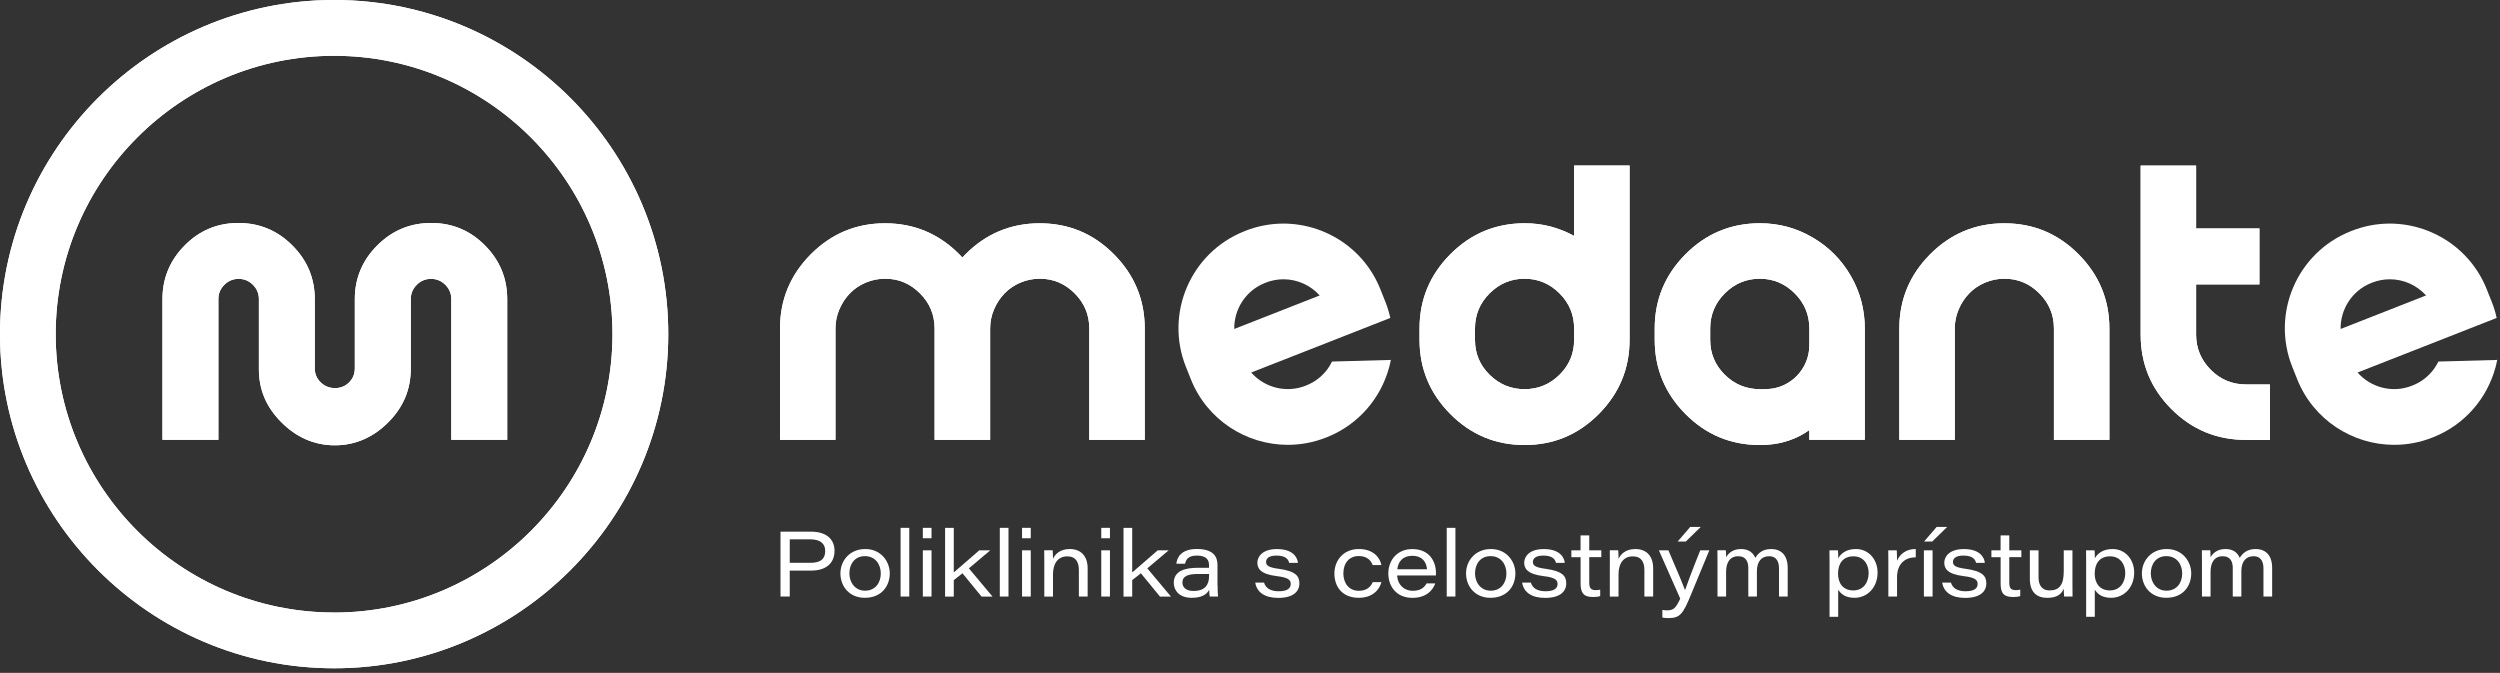 <svg width="431" height="116" viewBox="0 0 431 116" fill="none" xmlns="http://www.w3.org/2000/svg">
<rect x="0" y="0" width="431" height="116" fill="#333333" stroke="none"/>
<g clip-path="url(#clip0_732_5861)">
<path d="M229.652 62.315C229.428 62.78 229.156 63.22 228.852 63.645C227.955 64.854 226.737 65.839 225.24 66.431L225.104 66.488C221.724 67.833 217.984 66.816 215.71 64.221L230.493 58.423L239.687 54.811C239.479 53.866 239.198 52.921 238.822 51.992L237.973 49.862C237.621 48.973 237.196 48.124 236.724 47.323C232.287 39.859 222.933 36.512 214.621 39.828L214.484 39.884C205.275 43.559 200.774 54.035 204.45 63.244L205.299 65.374C208.102 72.406 214.869 76.69 222.02 76.69C224.231 76.69 226.489 76.282 228.667 75.409L228.796 75.361C234.241 73.183 238.045 68.626 239.479 63.364C239.599 62.932 239.695 62.491 239.783 62.051L229.652 62.331V62.315ZM218.048 48.797L218.184 48.741C219.201 48.333 220.243 48.148 221.276 48.148C223.646 48.148 225.929 49.165 227.514 50.935L212.787 56.717C212.731 53.346 214.733 50.126 218.04 48.797H218.048Z" fill="white"/>
<path d="M271.378 40.675C268.719 39.217 265.884 38.489 262.873 38.489C257.851 38.489 253.575 40.275 250.035 43.83C246.495 47.394 244.726 51.663 244.726 56.628V58.582C244.726 63.547 246.495 67.816 250.035 71.379C253.575 74.943 257.843 76.721 262.833 76.721C267.822 76.721 272.09 74.943 275.63 71.379C279.17 67.816 280.94 63.547 280.94 58.582V28.534H271.378V40.659V40.675ZM271.378 58.59C271.378 60.952 270.537 62.955 268.855 64.612C267.173 66.27 265.163 67.095 262.833 67.095C260.502 67.095 258.492 66.27 256.81 64.612C255.129 62.955 254.288 60.952 254.288 58.59V56.636C254.288 54.273 255.129 52.255 256.81 50.573C258.492 48.892 260.502 48.051 262.833 48.051C265.163 48.051 267.173 48.892 268.855 50.573C270.537 52.255 271.378 54.273 271.378 56.636V58.59Z" fill="white"/>
<path d="M321.492 75.833V56.636C321.492 53.377 320.691 50.35 319.081 47.563C317.471 44.776 315.277 42.566 312.49 40.94C309.703 39.306 306.676 38.489 303.417 38.489C298.395 38.489 294.119 40.275 290.579 43.831C287.039 47.395 285.27 51.663 285.27 56.628V58.582C285.27 63.548 287.039 67.816 290.579 71.38C294.119 74.944 298.395 76.722 303.417 76.722C307.357 76.722 310.088 75.464 311.922 74.143V75.817H321.484L321.492 75.833ZM304.714 67.079C304.161 67.103 303.713 67.095 303.425 67.095C301.062 67.095 299.044 66.27 297.362 64.613C295.681 62.955 294.84 60.953 294.84 58.59V56.636C294.84 54.274 295.681 52.256 297.362 50.574C299.044 48.892 301.054 48.051 303.385 48.051C305.715 48.051 307.725 48.892 309.407 50.574C311.089 52.256 311.93 54.274 311.93 56.636V59.511C311.93 63.556 308.75 66.895 304.714 67.079Z" fill="white"/>
<path d="M354.095 75.832H363.658V56.635C363.658 51.67 361.888 47.401 358.348 43.838C354.808 40.274 350.54 38.496 345.55 38.496C340.561 38.496 336.293 40.282 332.753 43.838C329.213 47.401 327.443 51.67 327.443 56.635V75.832H337.005V56.635C337.005 55.482 337.23 54.377 337.686 53.32C338.135 52.263 338.743 51.35 339.496 50.573C340.249 49.796 341.154 49.179 342.203 48.731C343.26 48.282 344.389 48.05 345.59 48.05C347.897 48.05 349.891 48.891 351.573 50.573C353.255 52.255 354.095 54.273 354.095 56.635V75.832Z" fill="white"/>
<path d="M187.792 75.832H197.354V56.635C197.354 51.67 195.584 47.401 192.044 43.838C188.505 40.274 184.236 38.496 179.247 38.496C174.258 38.496 169.989 40.282 166.449 43.838C166.265 44.022 166.089 44.214 165.913 44.398C165.737 44.206 165.56 44.022 165.376 43.838C161.837 40.274 157.568 38.496 152.579 38.496C147.59 38.496 143.321 40.282 139.781 43.838C136.242 47.401 134.472 51.67 134.472 56.635V75.832H144.034V56.635C144.034 55.482 144.258 54.377 144.714 53.32C145.163 52.263 145.772 51.35 146.524 50.573C147.277 49.796 148.182 49.179 149.231 48.731C150.288 48.282 151.418 48.05 152.619 48.05C154.925 48.05 156.919 48.891 158.601 50.573C160.283 52.255 161.124 54.273 161.124 56.635V75.832H170.702V56.635C170.702 55.482 170.926 54.377 171.383 53.32C171.831 52.263 172.44 51.35 173.192 50.573C173.945 49.796 174.85 49.179 175.899 48.731C176.956 48.282 178.086 48.05 179.287 48.05C181.593 48.05 183.587 48.891 185.269 50.573C186.951 52.255 187.792 54.273 187.792 56.635V75.832Z" fill="white"/>
<path d="M381.133 63.747C379.451 62.065 378.61 60.047 378.61 57.684V49.027H389.525V39.393H378.61V28.55H369.048V57.693C369.048 62.714 370.818 66.99 374.357 70.53C377.897 74.07 382.174 75.84 387.195 75.84H391.335V66.278H387.195C384.832 66.278 382.814 65.437 381.133 63.755V63.747Z" fill="white"/>
<path d="M134.567 91.657H139.828C142.599 91.657 143.872 93.091 143.872 94.949C143.872 97.135 142.359 98.368 139.868 98.368H136.152V102.845H134.559V91.665L134.567 91.657ZM136.152 97.031H139.652C141.198 97.031 142.263 96.59 142.263 94.965C142.263 93.707 141.414 92.979 139.652 92.979H136.152V97.023V97.031Z" fill="white"/>
<path d="M153.394 98.857C153.394 101.059 151.96 103.061 149.093 103.061C146.402 103.061 144.889 101.059 144.889 98.857C144.889 96.654 146.498 94.652 149.173 94.652C151.848 94.652 153.394 96.751 153.394 98.857ZM146.434 98.857C146.434 100.386 147.395 101.836 149.141 101.836C150.887 101.836 151.848 100.482 151.848 98.873C151.848 97.263 150.887 95.878 149.109 95.878C147.331 95.878 146.434 97.263 146.434 98.857Z" fill="white"/>
<path d="M155.261 102.844V91H156.758V102.844H155.261Z" fill="white"/>
<path d="M159.097 92.794V91H160.594V92.794H159.097ZM159.097 94.876H160.594V102.844H159.097V94.876Z" fill="white"/>
<path d="M164.431 98.688C165.28 97.935 167.578 95.965 168.828 94.876H170.718L167.034 97.983L171.11 102.852H169.22L165.929 98.832L164.431 100.017V102.852H162.934V91.008H164.431V98.696V98.688Z" fill="white"/>
<path d="M172.366 102.844V91H173.864V102.844H172.366Z" fill="white"/>
<path d="M176.203 92.794V91H177.701V92.794H176.203ZM176.203 94.876H177.701V102.844H176.203V94.876Z" fill="white"/>
<path d="M180.038 96.887C180.038 96.206 180.038 95.469 180.022 94.869H181.472C181.504 95.133 181.536 95.797 181.536 96.35C181.88 95.581 182.713 94.652 184.419 94.652C186.293 94.652 187.51 95.806 187.51 97.992V102.845H185.997V98.264C185.997 96.959 185.508 95.918 184.011 95.918C182.353 95.918 181.536 97.175 181.536 99.025V102.853H180.038V96.903V96.887Z" fill="white"/>
<path d="M189.857 92.794V91H191.355V92.794H189.857ZM189.857 94.876H191.355V102.844H189.857V94.876Z" fill="white"/>
<path d="M195.192 98.688C196.041 97.935 198.339 95.965 199.589 94.876H201.479L197.795 97.983L201.871 102.852H199.981L196.689 98.832L195.192 100.017V102.852H193.694V91.008H195.192V98.696V98.688Z" fill="white"/>
<path d="M209.91 100.875C209.91 101.644 209.958 102.653 209.99 102.845H208.557C208.493 102.565 208.477 101.948 208.461 101.676C208.052 102.493 207.139 103.061 205.45 103.061C203.199 103.061 202.358 101.692 202.358 100.491C202.358 98.457 204.216 97.888 206.499 97.888H208.437V97.463C208.437 96.599 208.06 95.782 206.355 95.782C204.825 95.782 204.481 96.462 204.304 97.183H202.807C202.903 96.126 203.608 94.644 206.355 94.644C209.254 94.644 209.894 96.062 209.894 97.367V100.867L209.91 100.875ZM208.445 98.953H206.539C204.713 98.953 203.848 99.362 203.848 100.435C203.848 101.219 204.433 101.884 205.754 101.884C207.884 101.884 208.445 100.659 208.445 99.297V98.953Z" fill="white"/>
<path d="M217.918 100.434C218.198 101.379 219.007 101.932 220.457 101.932C221.986 101.932 222.523 101.395 222.523 100.674C222.523 100.01 222.13 99.553 220.096 99.321C217.293 98.977 216.773 98 216.773 97.007C216.773 96.014 217.59 94.66 220.144 94.66C222.899 94.66 223.676 96.078 223.764 97.039H222.25C222.138 96.566 221.81 95.781 220.064 95.781C218.583 95.781 218.27 96.414 218.27 96.871C218.27 97.471 218.647 97.832 220.473 98.064C223.468 98.472 224.012 99.385 224.012 100.57C224.012 102.004 222.923 103.077 220.36 103.077C218.03 103.077 216.677 102.1 216.404 100.442H217.918V100.434Z" fill="white"/>
<path d="M238.163 100.354C237.771 101.788 236.53 103.061 234.255 103.061C231.42 103.061 230.051 101.155 230.051 98.889C230.051 96.622 231.596 94.652 234.271 94.652C236.946 94.652 237.971 96.35 238.147 97.423H236.65C236.369 96.671 235.737 95.862 234.255 95.862C232.573 95.862 231.596 97.103 231.596 98.857C231.596 100.515 232.541 101.852 234.255 101.852C235.545 101.852 236.273 101.251 236.666 100.354H238.163Z" fill="white"/>
<path d="M240.861 99.209C240.941 100.739 241.982 101.852 243.584 101.852C244.825 101.852 245.522 101.347 245.947 100.578H247.444C247.02 101.756 245.899 103.069 243.504 103.069C240.653 103.069 239.348 100.987 239.348 98.881C239.348 96.486 240.957 94.66 243.472 94.66C246.499 94.66 247.564 96.879 247.564 98.817C247.564 98.961 247.564 99.049 247.548 99.209H240.853H240.861ZM246.019 98.136C245.939 97.191 245.434 95.821 243.464 95.821C241.822 95.821 241.037 96.847 240.893 98.136H246.011H246.019Z" fill="white"/>
<path d="M249.416 102.844V91H250.914V102.844H249.416Z" fill="white"/>
<path d="M261.253 98.857C261.253 101.059 259.82 103.061 256.952 103.061C254.262 103.061 252.748 101.059 252.748 98.857C252.748 96.654 254.358 94.652 257.033 94.652C259.707 94.652 261.253 96.751 261.253 98.857ZM254.294 98.857C254.294 100.386 255.255 101.836 257.001 101.836C258.746 101.836 259.707 100.482 259.707 98.873C259.707 97.263 258.746 95.878 256.968 95.878C255.191 95.878 254.294 97.263 254.294 98.857Z" fill="white"/>
<path d="M263.919 100.434C264.199 101.379 265.008 101.932 266.457 101.932C267.987 101.932 268.524 101.395 268.524 100.674C268.524 100.01 268.131 99.553 266.097 99.321C263.294 98.977 262.773 98 262.773 97.007C262.773 96.014 263.59 94.66 266.145 94.66C268.9 94.66 269.677 96.078 269.765 97.039H268.251C268.139 96.566 267.811 95.781 266.065 95.781C264.583 95.781 264.271 96.414 264.271 96.871C264.271 97.471 264.647 97.832 266.473 98.064C269.469 98.472 270.021 99.385 270.021 100.57C270.021 102.004 268.932 103.077 266.369 103.077C264.039 103.077 262.685 102.1 262.413 100.442H263.927L263.919 100.434Z" fill="white"/>
<path d="M270.895 94.875H272.488V92.305H273.986V94.875H276.068V96.053H273.986V100.417C273.986 101.33 274.218 101.739 275.091 101.739C275.315 101.739 275.644 101.723 275.876 101.659V102.764C275.515 102.892 275.091 102.924 274.634 102.924C272.985 102.924 272.496 102.187 272.496 100.609V96.061H270.903V94.883L270.895 94.875Z" fill="white"/>
<path d="M277.542 96.887C277.542 96.206 277.542 95.469 277.526 94.869H278.976C279.008 95.133 279.04 95.797 279.04 96.35C279.384 95.581 280.225 94.652 281.923 94.652C283.797 94.652 285.006 95.806 285.006 97.992V102.845H283.493V98.264C283.493 96.959 283.004 95.918 281.507 95.918C279.849 95.918 279.032 97.175 279.032 99.025V102.853H277.534V96.903L277.542 96.887Z" fill="white"/>
<path d="M287.632 94.876C289.33 98.784 290.243 101.019 290.483 101.699H290.515C290.795 100.914 291.604 98.624 293.126 94.876H294.687L291.556 102.436C290.155 105.872 289.634 106.56 287.632 106.56C287.336 106.56 286.863 106.528 286.591 106.464V105.159C286.887 105.207 287.256 105.223 287.456 105.223C288.545 105.223 288.953 104.767 289.674 103.205L285.99 94.876H287.632ZM293.214 90.84L290.627 93.362H289.226L291.396 90.84H293.206H293.214Z" fill="white"/>
<path d="M296.098 96.935C296.098 96.238 296.098 95.565 296.082 94.869H297.532C297.564 95.197 297.58 95.637 297.58 96.07C297.972 95.373 298.749 94.652 300.15 94.652C301.472 94.652 302.249 95.285 302.609 96.182C303.033 95.485 303.778 94.652 305.348 94.652C306.917 94.652 308.199 95.565 308.199 97.912V102.845H306.701V97.976C306.701 97.047 306.405 95.894 304.987 95.894C303.73 95.894 302.889 96.743 302.889 98.48V102.845H301.408V97.912C301.408 96.951 301.079 95.894 299.678 95.894C298.18 95.894 297.58 97.063 297.58 98.585V102.837H296.098V96.927V96.935Z" fill="white"/>
<path d="M315.413 106.345V96.863C315.413 96.198 315.413 95.541 315.396 94.877H316.862C316.894 95.101 316.91 95.645 316.91 96.246C317.383 95.413 318.312 94.652 319.977 94.652C322.116 94.652 323.693 96.414 323.693 98.713C323.693 101.315 321.899 103.061 319.721 103.061C318.063 103.061 317.343 102.332 316.902 101.66V106.337H315.405L315.413 106.345ZM319.537 95.91C317.679 95.91 316.878 97.215 316.878 98.889C316.878 100.563 317.743 101.788 319.513 101.788C321.283 101.788 322.156 100.37 322.156 98.777C322.156 97.359 321.339 95.91 319.545 95.91H319.537Z" fill="white"/>
<path d="M325.552 97.047C325.552 96.326 325.552 95.598 325.536 94.877H327.002C327.018 95.109 327.05 95.95 327.05 96.671C327.57 95.445 328.715 94.637 330.277 94.653V96.086C328.451 96.07 327.05 97.175 327.05 99.522V102.845H325.552V97.047Z" fill="white"/>
<path d="M331.678 94.876H333.175V102.844H331.678V94.876ZM335.698 90.84L333.111 93.362H331.71L333.88 90.84H335.69H335.698Z" fill="white"/>
<path d="M336.339 100.434C336.619 101.379 337.428 101.932 338.877 101.932C340.407 101.932 340.943 101.395 340.943 100.674C340.943 100.01 340.551 99.553 338.517 99.321C335.714 98.977 335.193 98 335.193 97.007C335.193 96.014 336.01 94.66 338.565 94.66C341.32 94.66 342.097 96.078 342.185 97.039H340.671C340.559 96.566 340.231 95.781 338.485 95.781C337.003 95.781 336.691 96.414 336.691 96.871C336.691 97.471 337.067 97.832 338.893 98.064C341.888 98.472 342.441 99.385 342.441 100.57C342.441 102.004 341.352 103.077 338.789 103.077C336.459 103.077 335.105 102.1 334.833 100.442H336.347L336.339 100.434Z" fill="white"/>
<path d="M343.309 94.875H344.902V92.305H346.4V94.875H348.482V96.053H346.4V100.417C346.4 101.33 346.632 101.739 347.505 101.739C347.729 101.739 348.058 101.723 348.29 101.659V102.764C347.929 102.892 347.505 102.924 347.049 102.924C345.391 102.924 344.91 102.187 344.91 100.609V96.061H343.317V94.883L343.309 94.875Z" fill="white"/>
<path d="M357.29 100.513C357.29 101.298 357.29 102.075 357.306 102.843H355.857C355.824 102.619 355.808 102.059 355.792 101.49C355.4 102.403 354.687 103.068 352.941 103.068C351.196 103.068 349.946 102.139 349.946 99.824V94.875H351.444V99.536C351.444 100.745 351.916 101.786 353.35 101.786C355.064 101.786 355.792 100.793 355.792 98.479V94.875H357.29V100.513Z" fill="white"/>
<path d="M359.653 106.345V96.863C359.653 96.198 359.653 95.541 359.637 94.877H361.102C361.134 95.101 361.15 95.645 361.15 96.246C361.623 95.413 362.552 94.652 364.218 94.652C366.364 94.652 367.933 96.414 367.933 98.713C367.933 101.315 366.14 103.061 363.961 103.061C362.304 103.061 361.583 102.332 361.142 101.66V106.337H359.645L359.653 106.345ZM363.785 95.91C361.927 95.91 361.126 97.215 361.126 98.889C361.126 100.563 361.991 101.788 363.753 101.788C365.515 101.788 366.396 100.37 366.396 98.777C366.396 97.359 365.579 95.91 363.777 95.91H363.785Z" fill="white"/>
<path d="M377.767 98.857C377.767 101.059 376.333 103.061 373.466 103.061C370.775 103.061 369.262 101.059 369.262 98.857C369.262 96.654 370.871 94.652 373.546 94.652C376.221 94.652 377.767 96.751 377.767 98.857ZM370.799 98.857C370.799 100.386 371.76 101.836 373.506 101.836C375.252 101.836 376.213 100.482 376.213 98.873C376.213 97.263 375.252 95.878 373.474 95.878C371.696 95.878 370.799 97.263 370.799 98.857Z" fill="white"/>
<path d="M379.618 96.935C379.618 96.238 379.618 95.565 379.602 94.869H381.051C381.083 95.197 381.099 95.637 381.099 96.07C381.492 95.373 382.268 94.652 383.67 94.652C384.991 94.652 385.768 95.285 386.128 96.182C386.553 95.485 387.298 94.652 388.867 94.652C390.437 94.652 391.718 95.565 391.718 97.912V102.845H390.221V97.976C390.221 97.047 389.924 95.894 388.507 95.894C387.25 95.894 386.409 96.743 386.409 98.48V102.845H384.927V97.912C384.927 96.951 384.599 95.894 383.197 95.894C381.7 95.894 381.099 97.063 381.099 98.585V102.837H379.618V96.927V96.935Z" fill="white"/>
<path d="M57.805 0H57.404C25.731 0.112 0 25.907 0 57.605C0 89.302 25.843 115.209 57.605 115.209C89.366 115.209 115.209 89.366 115.209 57.605C115.209 25.843 89.478 0.112 57.805 0ZM57.597 105.599C31.137 105.599 9.602 84.073 9.602 57.605C9.602 31.137 31.137 9.618 57.597 9.618C84.057 9.618 105.591 31.145 105.591 57.613C105.591 84.081 84.065 105.607 57.597 105.607V105.599Z" fill="white"/>
<path d="M74.336 38.441C70.716 38.441 67.617 39.731 65.038 42.309C62.459 44.888 61.17 47.98 61.17 51.567V63.5C61.17 64.461 60.842 65.27 60.185 65.926C59.528 66.583 58.719 66.911 57.758 66.911C56.797 66.911 55.972 66.583 55.292 65.926C54.611 65.27 54.267 64.461 54.267 63.5V51.567C54.267 47.971 52.977 44.888 50.398 42.309C47.82 39.731 44.721 38.441 41.101 38.441C37.481 38.441 34.398 39.731 31.843 42.309C29.288 44.888 28.007 47.98 28.007 51.567V75.825H37.649V51.567C37.649 50.606 37.993 49.781 38.674 49.101C39.355 48.42 40.18 48.076 41.141 48.076C42.102 48.076 42.927 48.42 43.607 49.101C44.288 49.781 44.632 50.606 44.632 51.567V63.636C44.632 67.232 45.914 70.171 48.468 72.758C51.023 75.336 54.106 76.77 57.726 76.77C61.346 76.77 64.429 75.336 66.984 72.758C69.539 70.179 70.82 67.136 70.82 63.54V51.567C70.82 50.606 71.164 49.781 71.845 49.101C72.526 48.42 73.351 48.076 74.312 48.076C75.273 48.076 76.097 48.42 76.778 49.101C77.459 49.781 77.803 50.606 77.803 51.567V75.825H87.445V51.567C87.445 47.971 86.164 44.888 83.609 42.309C81.055 39.731 77.963 38.441 74.352 38.441H74.336Z" fill="white"/>
<path d="M271.378 40.675C268.719 39.217 265.884 38.489 262.873 38.489C257.851 38.489 253.575 40.275 250.035 43.83C246.495 47.394 244.726 51.663 244.726 56.628V58.582C244.726 63.547 246.495 67.816 250.035 71.379C253.575 74.943 257.843 76.721 262.833 76.721C267.822 76.721 272.09 74.943 275.63 71.379C279.17 67.816 280.94 63.547 280.94 58.582V28.534H271.378V40.659V40.675ZM271.378 58.59C271.378 60.952 270.537 62.955 268.855 64.612C267.173 66.27 265.163 67.095 262.833 67.095C260.502 67.095 258.492 66.27 256.81 64.612C255.129 62.955 254.288 60.952 254.288 58.59V56.636C254.288 54.273 255.129 52.255 256.81 50.573C258.492 48.892 260.502 48.051 262.833 48.051C265.163 48.051 267.173 48.892 268.855 50.573C270.537 52.255 271.378 54.273 271.378 56.636V58.59Z" fill="white"/>
<path d="M321.492 75.833V56.636C321.492 53.377 320.691 50.35 319.081 47.563C317.471 44.776 315.277 42.566 312.49 40.94C309.703 39.306 306.676 38.489 303.417 38.489C298.395 38.489 294.119 40.275 290.579 43.831C287.039 47.395 285.27 51.663 285.27 56.628V58.582C285.27 63.548 287.039 67.816 290.579 71.38C294.119 74.944 298.395 76.722 303.417 76.722C307.357 76.722 310.088 75.464 311.922 74.143V75.817H321.484L321.492 75.833ZM304.714 67.079C304.161 67.103 303.713 67.095 303.425 67.095C301.062 67.095 299.044 66.27 297.362 64.613C295.681 62.955 294.84 60.953 294.84 58.59V56.636C294.84 54.274 295.681 52.256 297.362 50.574C299.044 48.892 301.054 48.051 303.385 48.051C305.715 48.051 307.725 48.892 309.407 50.574C311.089 52.256 311.93 54.274 311.93 56.636V59.511C311.93 63.556 308.75 66.895 304.714 67.079Z" fill="white"/>
<path d="M354.095 75.832H363.658V56.635C363.658 51.67 361.888 47.401 358.348 43.838C354.808 40.274 350.54 38.496 345.55 38.496C340.561 38.496 336.293 40.282 332.753 43.838C329.213 47.401 327.443 51.67 327.443 56.635V75.832H337.005V56.635C337.005 55.482 337.23 54.377 337.686 53.32C338.135 52.263 338.743 51.35 339.496 50.573C340.249 49.796 341.154 49.179 342.203 48.731C343.26 48.282 344.389 48.05 345.59 48.05C347.897 48.05 349.891 48.891 351.573 50.573C353.255 52.255 354.095 54.273 354.095 56.635V75.832Z" fill="white"/>
<path d="M187.792 75.832H197.354V56.635C197.354 51.67 195.584 47.401 192.044 43.838C188.505 40.274 184.236 38.496 179.247 38.496C174.258 38.496 169.989 40.282 166.449 43.838C166.265 44.022 166.089 44.214 165.913 44.398C165.737 44.206 165.56 44.022 165.376 43.838C161.837 40.274 157.568 38.496 152.579 38.496C147.59 38.496 143.321 40.282 139.781 43.838C136.242 47.401 134.472 51.67 134.472 56.635V75.832H144.034V56.635C144.034 55.482 144.258 54.377 144.714 53.32C145.163 52.263 145.772 51.35 146.524 50.573C147.277 49.796 148.182 49.179 149.231 48.731C150.288 48.282 151.418 48.05 152.619 48.05C154.925 48.05 156.919 48.891 158.601 50.573C160.283 52.255 161.124 54.273 161.124 56.635V75.832H170.702V56.635C170.702 55.482 170.926 54.377 171.383 53.32C171.831 52.263 172.44 51.35 173.192 50.573C173.945 49.796 174.85 49.179 175.899 48.731C176.956 48.282 178.086 48.05 179.287 48.05C181.593 48.05 183.587 48.891 185.269 50.573C186.951 52.255 187.792 54.273 187.792 56.635V75.832Z" fill="white"/>
<path d="M381.133 63.747C379.451 62.065 378.61 60.047 378.61 57.684V49.027H389.525V39.393H378.61V28.55H369.048V57.693C369.048 62.714 370.818 66.99 374.357 70.53C377.897 74.07 382.174 75.84 387.195 75.84H391.335V66.278H387.195C384.832 66.278 382.814 65.437 381.133 63.755V63.747Z" fill="white"/>
<path d="M57.805 0H57.404C25.731 0.112 0 25.907 0 57.605C0 89.302 25.843 115.209 57.605 115.209C89.366 115.209 115.209 89.366 115.209 57.605C115.209 25.843 89.478 0.112 57.805 0ZM57.597 105.599C31.137 105.599 9.602 84.073 9.602 57.605C9.602 31.137 31.137 9.618 57.597 9.618C84.057 9.618 105.591 31.145 105.591 57.613C105.591 84.081 84.065 105.607 57.597 105.607V105.599Z" fill="white"/>
<path d="M74.336 38.441C70.716 38.441 67.617 39.731 65.038 42.309C62.459 44.888 61.17 47.98 61.17 51.567V63.5C61.17 64.461 60.842 65.27 60.185 65.926C59.528 66.583 58.719 66.911 57.758 66.911C56.797 66.911 55.972 66.583 55.292 65.926C54.611 65.27 54.267 64.461 54.267 63.5V51.567C54.267 47.971 52.977 44.888 50.398 42.309C47.82 39.731 44.721 38.441 41.101 38.441C37.481 38.441 34.398 39.731 31.843 42.309C29.288 44.888 28.007 47.98 28.007 51.567V75.825H37.649V51.567C37.649 50.606 37.993 49.781 38.674 49.101C39.355 48.42 40.18 48.076 41.141 48.076C42.102 48.076 42.927 48.42 43.607 49.101C44.288 49.781 44.632 50.606 44.632 51.567V63.636C44.632 67.232 45.914 70.171 48.468 72.758C51.023 75.336 54.106 76.77 57.726 76.77C61.346 76.77 64.429 75.336 66.984 72.758C69.539 70.179 70.82 67.136 70.82 63.54V51.567C70.82 50.606 71.164 49.781 71.845 49.101C72.526 48.42 73.351 48.076 74.312 48.076C75.273 48.076 76.097 48.42 76.778 49.101C77.459 49.781 77.803 50.606 77.803 51.567V75.825H87.445V51.567C87.445 47.971 86.164 44.888 83.609 42.309C81.055 39.731 77.963 38.441 74.352 38.441H74.336Z" fill="white"/>
<path d="M420.39 62.315C420.166 62.78 419.893 63.22 419.589 63.645C418.692 64.854 417.475 65.839 415.977 66.431L415.841 66.488C412.461 67.833 408.721 66.816 406.447 64.221L421.231 58.423L430.424 54.811C430.216 53.866 429.936 52.921 429.559 51.992L428.711 49.862C428.358 48.973 427.934 48.124 427.461 47.323C423.025 39.859 413.671 36.512 405.358 39.828L405.222 39.884C396.012 43.559 391.511 54.035 395.187 63.244L396.036 65.374C398.839 72.406 405.606 76.69 412.758 76.69C414.968 76.69 417.226 76.282 419.405 75.409L419.533 75.361C424.979 73.183 428.783 68.626 430.216 63.364C430.336 62.932 430.432 62.491 430.52 62.051L420.39 62.331V62.315ZM408.786 48.797L408.922 48.741C409.939 48.333 410.98 48.148 412.013 48.148C414.383 48.148 416.666 49.165 418.251 50.935L403.524 56.717C403.468 53.346 405.47 50.126 408.777 48.797H408.786Z" fill="white"/>
</g>
<defs>
<clipPath id="clip0_732_5861">
<rect width="431" height="116" fill="white"/>
</clipPath>
</defs>
</svg>
